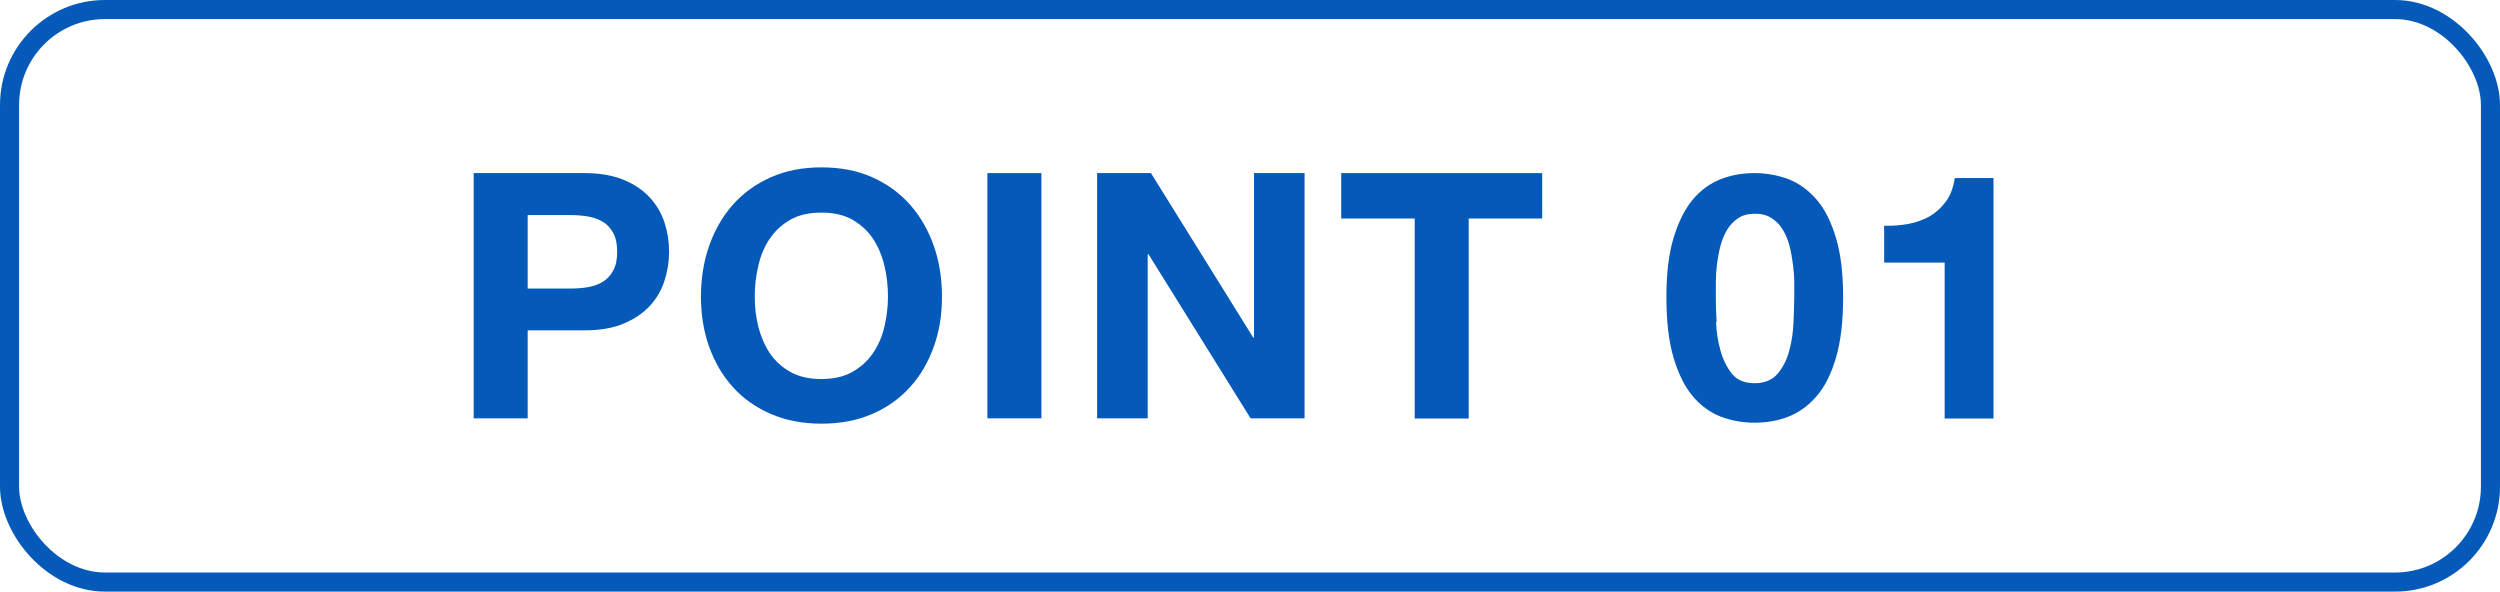 <?xml version="1.0" encoding="UTF-8"?>
<svg id="_レイヤー_2" data-name="レイヤー 2" xmlns="http://www.w3.org/2000/svg" viewBox="0 0 131 31">
  <defs>
    <style>
      .cls-1 {
        fill: #055ab9;
      }

      .cls-2 {
        fill: none;
        stroke: #055ab9;
        stroke-miterlimit: 10;
      }
    </style>
  </defs>
  <g id="design">
    <g>
      <rect class="cls-2" x=".5" y=".5" width="130" height="30" rx="5" ry="5"/>
      <g>
        <path class="cls-1" d="M30.62,9.07c.8,0,1.49.12,2.05.35s1.02.54,1.38.93c.35.38.61.82.77,1.31s.24,1,.24,1.53-.08,1.02-.24,1.52-.42.94-.77,1.32c-.35.38-.81.69-1.38.93s-1.25.35-2.05.35h-2.97v4.61h-2.83v-12.85h5.8ZM29.85,15.12c.32,0,.64-.02.94-.07s.56-.14.79-.28c.23-.14.41-.33.55-.59.14-.25.21-.58.21-.99s-.07-.74-.21-.99c-.14-.25-.32-.45-.55-.58-.23-.14-.49-.23-.79-.28s-.61-.07-.94-.07h-2.2v3.85h2.2Z"/>
        <path class="cls-1" d="M37.16,12.88c.29-.82.7-1.54,1.24-2.15.54-.61,1.2-1.09,1.99-1.44.79-.35,1.67-.52,2.66-.52s1.88.17,2.66.52c.78.35,1.44.83,1.98,1.44.54.61.95,1.33,1.24,2.15s.43,1.71.43,2.67-.14,1.81-.43,2.62-.7,1.52-1.24,2.11c-.54.6-1.2,1.07-1.98,1.41-.78.34-1.67.51-2.66.51s-1.87-.17-2.66-.51c-.79-.34-1.45-.81-1.99-1.41-.54-.6-.95-1.3-1.24-2.11s-.43-1.68-.43-2.62.14-1.85.43-2.67ZM39.74,17.13c.13.51.33.97.6,1.38.28.41.64.74,1.08.98.44.25.98.37,1.62.37s1.18-.12,1.62-.37c.44-.25.8-.57,1.08-.98.28-.41.48-.87.6-1.38s.19-1.04.19-1.58-.06-1.11-.19-1.64c-.13-.53-.33-1-.6-1.41-.28-.41-.64-.74-1.08-.99-.44-.25-.98-.37-1.62-.37s-1.18.12-1.62.37c-.44.25-.8.58-1.08.99s-.48.88-.6,1.41c-.13.53-.19,1.07-.19,1.64s.06,1.06.19,1.58Z"/>
        <path class="cls-1" d="M54.57,9.07v12.85h-2.83v-12.85h2.83Z"/>
        <path class="cls-1" d="M60.31,9.07l5.36,8.62h.04v-8.62h2.65v12.85h-2.83l-5.35-8.6h-.04v8.6h-2.65v-12.85h2.81Z"/>
        <path class="cls-1" d="M70.28,11.45v-2.38h10.53v2.38h-3.85v10.48h-2.83v-10.48h-3.85Z"/>
        <path class="cls-1" d="M87.69,12.48c.25-.83.58-1.5,1-2.01.42-.5.91-.86,1.47-1.08.56-.22,1.15-.32,1.77-.32s1.23.11,1.79.32c.56.22,1.05.58,1.48,1.08.43.5.76,1.17,1.01,2.01s.37,1.86.37,3.09-.12,2.31-.37,3.16c-.25.85-.58,1.52-1.01,2.02s-.92.86-1.48,1.08c-.56.22-1.16.32-1.79.32s-1.21-.11-1.77-.32c-.56-.22-1.05-.58-1.47-1.08s-.75-1.18-1-2.02c-.25-.85-.37-1.9-.37-3.16s.12-2.25.37-3.09ZM89.92,16.88c.02.51.1,1,.23,1.48.13.47.33.88.6,1.22s.67.5,1.19.5.93-.17,1.21-.5c.28-.34.49-.74.61-1.22.13-.47.2-.97.22-1.48.02-.51.04-.95.04-1.31,0-.22,0-.48,0-.78,0-.31-.03-.62-.07-.94-.04-.32-.1-.65-.18-.96-.08-.32-.2-.6-.35-.85s-.35-.46-.59-.61c-.24-.16-.53-.23-.88-.23s-.64.08-.87.23c-.23.16-.43.36-.58.61-.15.25-.27.54-.35.85s-.14.64-.18.96c-.04.32-.06.64-.06.94,0,.31,0,.57,0,.78,0,.36.01.79.04,1.31Z"/>
        <path class="cls-1" d="M101.9,21.93v-8.17h-3.17v-1.93c.44.01.87-.02,1.29-.1.41-.08.79-.22,1.12-.41.33-.2.61-.46.84-.78.23-.32.38-.73.45-1.21h2.03v12.6h-2.56Z"/>
      </g>
    </g>
  </g>
</svg>